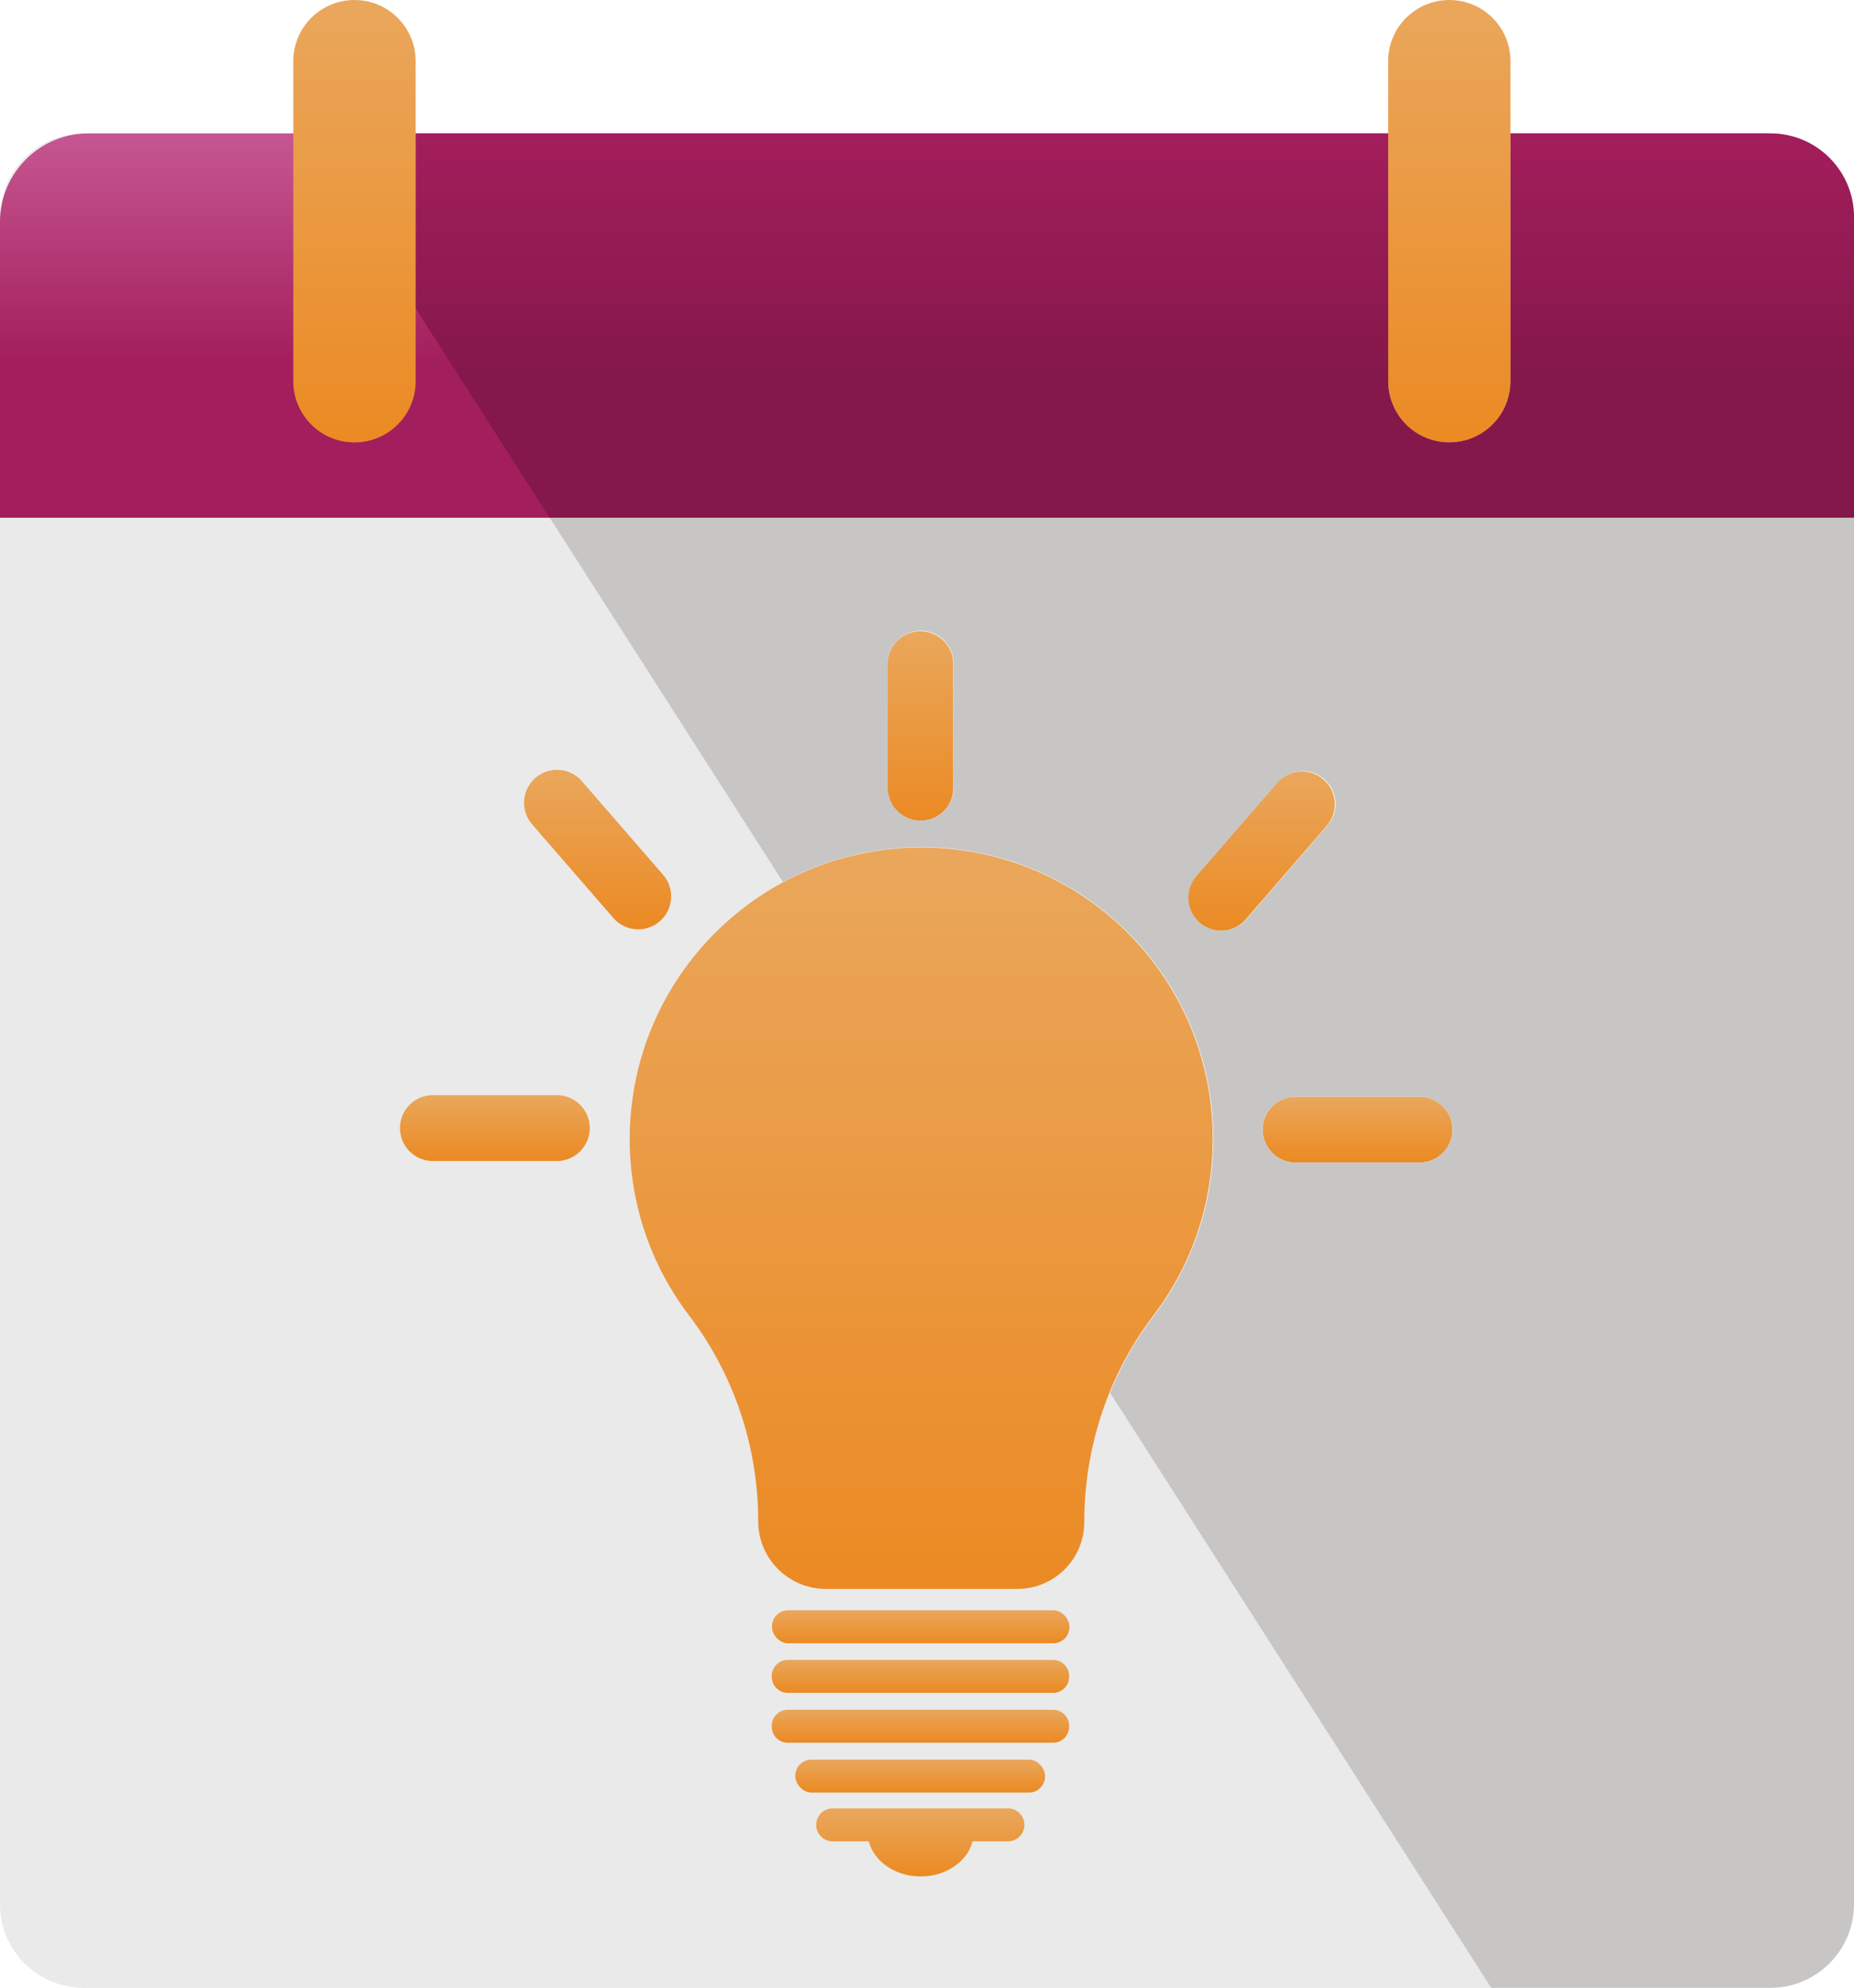 <?xml version="1.0" encoding="UTF-8"?>
<svg id="Events_copy" xmlns="http://www.w3.org/2000/svg" xmlns:xlink="http://www.w3.org/1999/xlink" viewBox="0 0 1398 1498.53">
  <defs>
    <style>
      .cls-1 {
        fill: url(#linear-gradient-15);
      }

      .cls-2 {
        fill: url(#linear-gradient-13);
      }

      .cls-3 {
        fill: url(#linear-gradient-2);
      }

      .cls-4 {
        fill: url(#linear-gradient-10);
      }

      .cls-5 {
        fill: url(#linear-gradient-12);
      }

      .cls-6 {
        fill: #c7c6c5;
      }

      .cls-7 {
        fill: url(#linear-gradient-4);
      }

      .cls-8 {
        fill: url(#linear-gradient-3);
      }

      .cls-9 {
        fill: url(#linear-gradient-5);
      }

      .cls-10 {
        fill: #eaeaea;
      }

      .cls-11 {
        fill: url(#linear-gradient-8);
      }

      .cls-12 {
        fill: url(#linear-gradient-14);
      }

      .cls-13 {
        fill: url(#linear-gradient-7);
      }

      .cls-14 {
        fill: url(#linear-gradient-9);
      }

      .cls-15 {
        fill: url(#linear-gradient-11);
      }

      .cls-16 {
        fill: url(#linear-gradient-6);
      }

      .cls-17 {
        fill: url(#linear-gradient);
      }
    </style>
    <linearGradient id="linear-gradient" x1="699" y1="100.53" x2="699" y2="390.3" gradientUnits="userSpaceOnUse">
      <stop offset="0" stop-color="#c55792"/>
      <stop offset=".6" stop-color="#a31e5c"/>
    </linearGradient>
    <linearGradient id="linear-gradient-2" x1="267.3" y1="0" x2="267.3" y2="333.53" gradientUnits="userSpaceOnUse">
      <stop offset="0" stop-color="#eaa75c"/>
      <stop offset="1" stop-color="#eb8a23"/>
    </linearGradient>
    <linearGradient id="linear-gradient-3" x1="1092.85" x2="1092.85" xlink:href="#linear-gradient-2"/>
    <linearGradient id="linear-gradient-4" x1="694.06" y1="475.8" x2="694.06" y2="618.79" xlink:href="#linear-gradient-2"/>
    <linearGradient id="linear-gradient-5" x1="694.06" y1="1251.32" x2="694.06" y2="1276.17" xlink:href="#linear-gradient-2"/>
    <linearGradient id="linear-gradient-6" x1="373.15" y1="825.55" x2="373.15" y2="875.23" xlink:href="#linear-gradient-2"/>
    <linearGradient id="linear-gradient-7" x1="694.06" y1="1288.89" x2="694.06" y2="1313.75" xlink:href="#linear-gradient-2"/>
    <linearGradient id="linear-gradient-8" x1="693.95" y1="1363.24" x2="693.95" y2="1414.56" xlink:href="#linear-gradient-2"/>
    <linearGradient id="linear-gradient-9" x1="693.86" y1="1326.48" x2="693.86" y2="1351.33" xlink:href="#linear-gradient-2"/>
    <linearGradient id="linear-gradient-10" x1="450.62" y1="580.34" x2="450.62" y2="700.58" xlink:href="#linear-gradient-2"/>
    <linearGradient id="linear-gradient-11" x1="694.65" y1="638.87" x2="694.65" y2="1197.82" xlink:href="#linear-gradient-2"/>
    <linearGradient id="linear-gradient-12" x1="694.25" y1="1213.92" x2="694.25" y2="1238.78" xlink:href="#linear-gradient-2"/>
    <linearGradient id="linear-gradient-13" x1="951.11" y1="581.52" x2="951.11" y2="701.66" xlink:href="#linear-gradient-2"/>
    <linearGradient id="linear-gradient-14" x1="1023.66" y1="826.74" x2="1023.66" y2="876.41" xlink:href="#linear-gradient-2"/>
    <linearGradient id="linear-gradient-15" x1="855.71" y1="100.53" x2="855.71" y2="390.3" gradientUnits="userSpaceOnUse">
      <stop offset="0" stop-color="#a31e5c"/>
      <stop offset=".64" stop-color="#84184a"/>
    </linearGradient>
  </defs>
  <path class="cls-10" d="M1334.95,100.53h-195.97v186.87c0,25.48-20.65,46.13-46.13,46.13s-46.13-20.65-46.13-46.13V100.53H313.43v132.08l-84.6-132.08H63.05C28.23,100.53,0,128.77,0,163.58v1271.9c0,34.82,28.23,63.05,63.05,63.05h1061.32l-287.41-448.66-246.55-384.88-175.97-274.69h983.56v-226.72c0-34.82-28.23-63.05-63.05-63.05Z"/>
  <path class="cls-17" d="M1398,167.69v222.62H0v-222.97c0-36.89,29.91-66.8,66.8-66.8h162.02l84.6,132.08V100.53h733.3v186.87c0,25.48,20.65,46.13,46.13,46.13s46.13-20.65,46.13-46.13V100.53h191.86c37.09,0,67.16,30.07,67.16,67.16Z"/>
  <path class="cls-3" d="M299.92,13.51c8.35,8.35,13.51,19.88,13.51,32.62v241.28c0,25.48-20.65,46.13-46.13,46.13s-46.13-20.65-46.13-46.13V46.13c0-25.48,20.65-46.13,46.13-46.13,12.74,0,24.27,5.16,32.62,13.51Z"/>
  <path class="cls-8" d="M1138.98,46.13v241.28c0,25.48-20.65,46.13-46.13,46.13s-46.13-20.65-46.13-46.13V46.13c0-25.48,20.65-46.13,46.13-46.13,12.74,0,24.27,5.16,32.62,13.51,8.35,8.35,13.51,19.88,13.51,32.62Z"/>
  <path class="cls-7" d="M669.24,593.97v-93.35c0-13.71,11.11-24.81,24.81-24.81,6.86,0,13.06,2.78,17.55,7.26,4.49,4.49,7.26,10.7,7.26,17.55v93.35c0,13.7-11.11,24.81-24.81,24.81s-24.81-11.12-24.81-24.81Z"/>
  <path class="cls-9" d="M806.19,1263.44v.6c0,6.69-5.43,12.12-12.12,12.12h-200.03c-6.71,0-12.12-5.43-12.12-12.12v-.6c0-6.69,5.42-12.12,12.12-12.12h200.03c6.69,0,12.12,5.43,12.12,12.12Z"/>
  <path class="cls-16" d="M444.71,850.39c0,13.72-11.12,24.84-24.84,24.84h-93.44c-13.72,0-24.84-11.12-24.84-24.84,0-6.86,2.78-13.07,7.27-17.56,4.49-4.49,10.7-7.27,17.56-7.27h93.44c13.72,0,24.84,11.12,24.84,24.84Z"/>
  <path class="cls-13" d="M806.19,1301.02v.62c0,6.69-5.43,12.12-12.12,12.12h-200.03c-6.71,0-12.12-5.43-12.12-12.12v-.62c0-6.69,5.42-12.12,12.12-12.12h200.03c6.69,0,12.12,5.43,12.12,12.12Z"/>
  <path class="cls-11" d="M772.45,1375.67c0,3.43-1.4,6.53-3.63,8.79-2.26,2.25-5.37,3.63-8.8,3.63h-26.64c-3.82,15.13-19.89,26.47-39.13,26.47s-35.3-11.34-39.14-26.47h-27.24c-6.86,0-12.43-5.56-12.43-12.42,0-3.43,1.4-6.54,3.64-8.79,2.25-2.25,5.36-3.64,8.79-3.64h132.14c6.87,0,12.43,5.57,12.43,12.43Z"/>
  <rect class="cls-14" x="599.7" y="1326.48" width="188.32" height="24.85" rx="12.12" ry="12.12"/>
  <path class="cls-4" d="M462.49,692.02l-61.24-70.57c-8.99-10.36-7.88-26.04,2.48-35.03,4.71-4.08,10.5-6.08,16.27-6.08,6.94,0,13.85,2.9,18.76,8.55l61.24,70.57c8.99,10.36,7.88,26.04-2.48,35.03-10.36,8.99-26.04,7.89-35.03-2.47Z"/>
  <path class="cls-15" d="M914.46,855.96c.63,51.06-16.17,98.19-44.81,135.8-13.61,17.86-24.67,37.36-33.02,57.91-12.55,30.81-19.04,64-19.04,97.68,0,13.93-5.64,26.55-14.77,35.68-9.14,9.13-21.76,14.78-35.7,14.78h-144.38c-28.18,0-51.02-22.84-51.02-51.02s-4.53-55.62-13.33-81.82c-8.78-26.2-21.8-50.98-38.76-73.25-28.1-36.94-44.8-83.04-44.8-133.03,0-83.64,46.71-156.37,115.48-193.53,31.04-16.77,66.58-26.29,104.34-26.29,120.7,0,218.36,96.42,219.81,217.09Z"/>
  <rect class="cls-5" x="582.11" y="1213.92" width="224.28" height="24.86" rx="12.12" ry="12.12"/>
  <path class="cls-2" d="M1000.45,622.59l-61.18,70.52c-4.91,5.64-11.8,8.55-18.75,8.55-5.76,0-11.56-2.01-16.26-6.09-10.35-8.98-11.46-24.65-2.47-35l61.18-70.5c8.98-10.35,24.65-11.45,35-2.47,10.35,8.98,11.46,24.65,2.48,35Z"/>
  <path class="cls-12" d="M1095.22,851.57c0,13.72-11.12,24.84-24.84,24.84h-93.44c-13.72,0-24.84-11.12-24.84-24.84,0-6.86,2.78-13.07,7.27-17.56,4.49-4.49,10.7-7.27,17.56-7.27h93.44c13.72,0,24.84,11.12,24.84,24.84Z"/>
  <path class="cls-1" d="M1334.95,100.53h-195.97v186.87c0,25.48-20.65,46.13-46.13,46.13s-46.13-20.65-46.13-46.13V100.53H313.43v132.08l101.02,157.69h983.56v-226.72c0-34.82-28.23-63.05-63.05-63.05Z"/>
  <path class="cls-6" d="M414.44,390.3l175.97,274.69c31.07-16.78,66.65-26.32,104.45-26.32,120.81,0,218.56,96.51,220.01,217.31.63,51.11-16.18,98.27-44.85,135.92-13.63,17.88-24.7,37.4-33.06,57.97l287.41,448.66h210.58c34.82,0,63.05-28.23,63.05-63.05V390.3H414.44ZM719.11,593.74c0,13.72-11.12,24.84-24.84,24.84s-24.84-11.12-24.84-24.84v-93.44c0-13.72,11.12-24.84,24.84-24.84,6.86,0,13.07,2.78,17.56,7.27,4.49,4.49,7.27,10.7,7.27,17.56v93.44ZM920.94,701.53c-5.77,0-11.57-2.01-16.27-6.09-10.36-8.99-11.47-24.67-2.48-35.03l61.24-70.57c8.99-10.36,24.67-11.46,35.03-2.47,10.36,8.99,11.47,24.67,2.48,35.03l-61.24,70.57c-4.91,5.65-11.82,8.56-18.76,8.56ZM1070.38,876.41h-93.44c-13.72,0-24.84-11.12-24.84-24.84,0-6.86,2.78-13.07,7.27-17.56,4.49-4.49,10.7-7.27,17.56-7.27h93.44c13.72,0,24.84,11.12,24.84,24.84s-11.12,24.84-24.84,24.84Z"/>
</svg>
